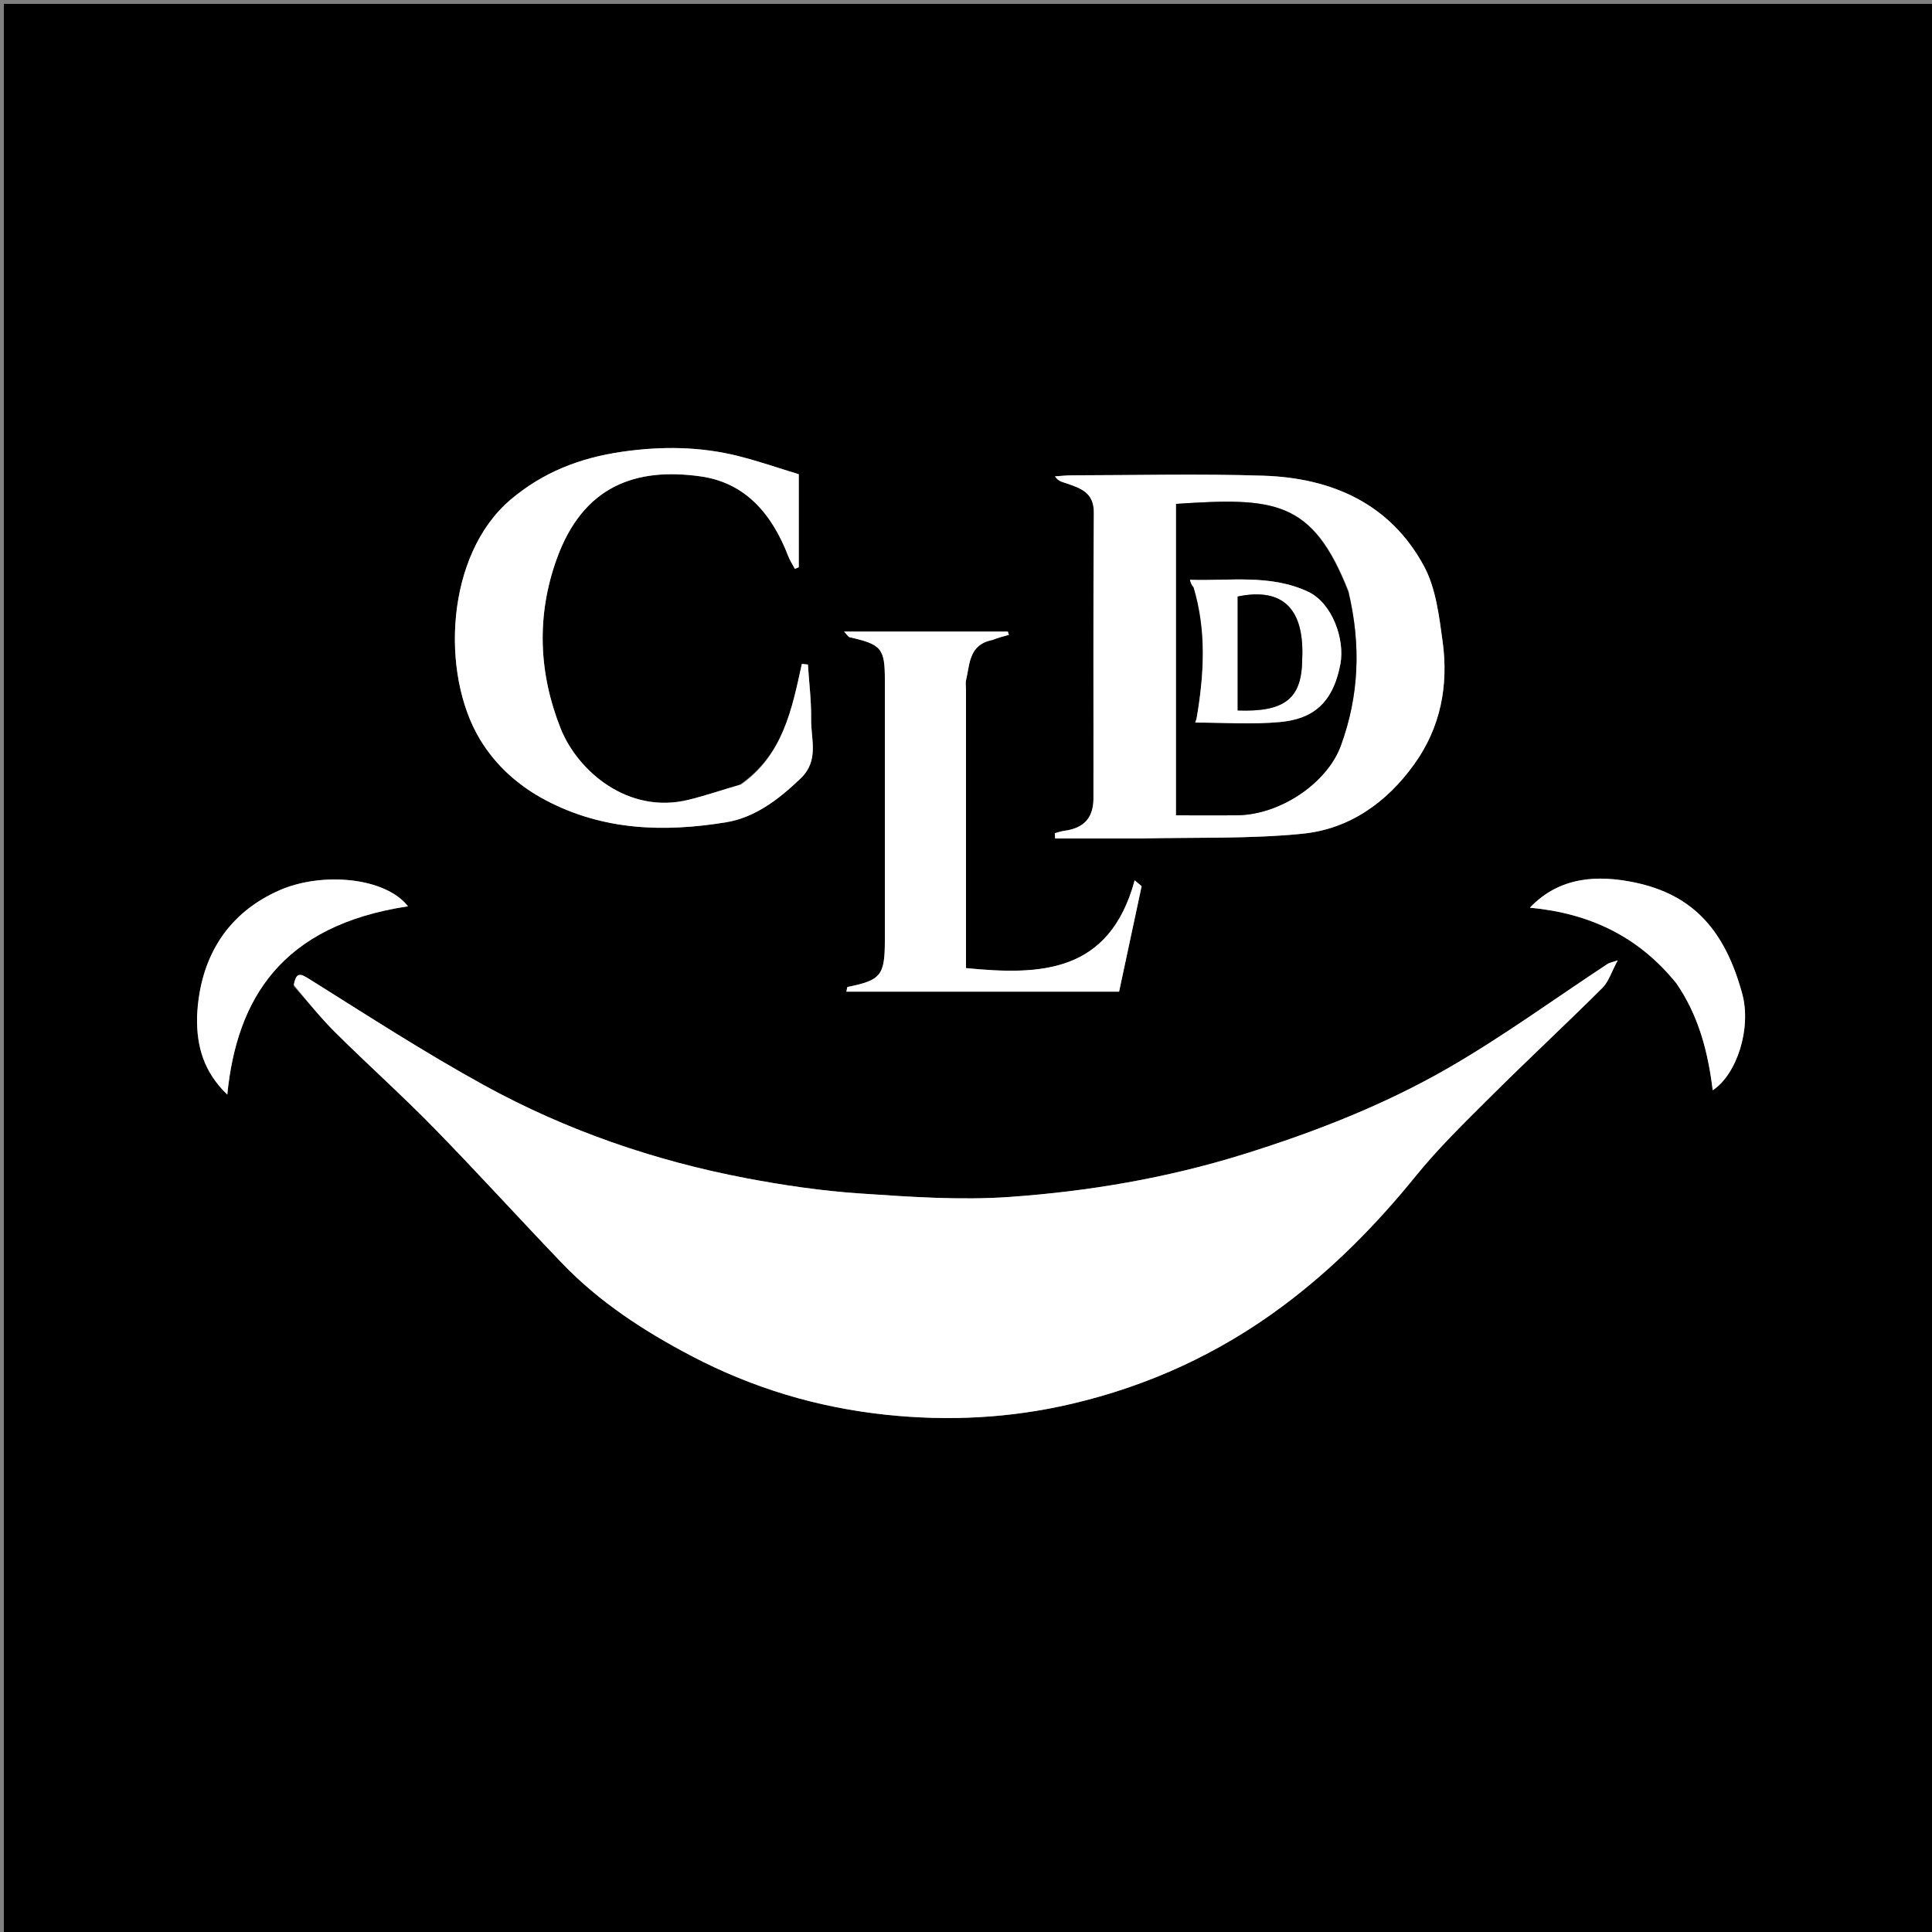 <svg version="1.1" id="Layer_1" xmlns="http://www.w3.org/2000/svg" xmlns:xlink="http://www.w3.org/1999/xlink" x="0px" y="0px"
	 width="100%" viewBox="0 0 500 500" enable-background="new 0 0 500 500" xml:space="preserve">
<rect x="0" y="0" width="500" height="500" fill="#808080" stroke="none"/>
<path fill="#000000" opacity="1" stroke="none" 
	d="
M314,501 
	C209.333,501 105.167,501 1,501 
	C1,334.333 1,167.667 1,1 
	C167.667,1 334.333,1 501,1 
	C501,167.667 501,334.333 501,501 
	C438.833,501 376.667,501 314,501 
M76.026,255.214 
	C79.637,259.262 83.054,263.506 86.899,267.319 
	C95.276,275.626 104.082,283.507 112.326,291.94 
	C123.557,303.428 134.351,315.343 145.476,326.937 
	C155.126,336.994 166.713,344.511 178.949,350.928 
	C194.766,359.223 211.556,364.283 229.462,366.152 
	C245.637,367.841 261.483,367.02 277.243,363.338 
	C297.213,358.672 315.457,350.304 331.942,338.034 
	C344.938,328.361 356.158,316.993 366.348,304.414 
	C372.265,297.11 379.065,290.492 385.744,283.841 
	C395.284,274.342 405.148,265.169 414.692,255.674 
	C416.322,254.053 417.048,251.522 418.663,248.54 
	C416.958,249.123 416.449,249.19 416.064,249.444 
	C402.346,258.472 389.033,268.198 374.831,276.384 
	C358.146,286.001 340.181,293.004 321.736,298.744 
	C302.003,304.885 281.744,308.329 261.261,309.77 
	C248.438,310.672 235.429,309.742 222.556,308.869 
	C212.697,308.2 202.837,306.764 193.121,304.916 
	C169.327,300.389 146.559,292.538 125.346,280.89 
	C109.868,272.392 95.011,262.749 80.034,253.367 
	C77.633,251.864 76.688,251.588 76.026,255.214 
M295.5,217 
	C309.394,216.667 323.37,217.146 337.157,215.756 
	C349.217,214.541 358.873,207.717 366.008,197.771 
	C372.853,188.231 374.905,177.398 373.347,166.022 
	C372.437,159.376 371.606,152.2 368.504,146.474 
	C359.759,130.333 344.685,123.694 327.016,123.115 
	C310.55,122.576 294.051,122.993 277.567,123.012 
	C276.051,123.014 274.534,123.188 273.018,123.281 
	C273.946,124.621 274.937,124.719 275.85,125.039 
	C279.557,126.337 283.124,127.359 283.083,132.703 
	C282.895,157.345 283.019,181.989 282.984,206.632 
	C282.977,211.707 280.466,214.356 275.417,215.015 
	C274.594,215.122 273.797,215.424 272.988,215.637 
	C273.013,216.091 273.038,216.546 273.063,217 
	C280.209,217 287.354,217 295.5,217 
M191.454,203.067 
	C187.041,204.385 182.673,205.885 178.207,206.987 
	C162.518,210.859 149.468,199.491 145.112,188.568 
	C139.39,174.221 138.8,159.376 144.054,144.73 
	C150.904,125.632 164.628,120.955 181.263,123.278 
	C193.059,124.926 199.878,133.223 204,143.941 
	C204.439,145.084 205.137,146.128 205.715,147.217 
	C206.05,147.081 206.385,146.944 206.72,146.807 
	C206.72,138.947 206.72,131.086 206.72,122.731 
	C201.57,121.165 196.414,119.375 191.143,118.043 
	C181.187,115.528 171.146,115.449 160.956,116.918 
	C150.162,118.473 140.533,122.198 132.153,129.296 
	C115.304,143.568 113.978,174.362 124.202,191.323 
	C128.268,198.067 134.054,203.302 141.224,207.095 
	C156.096,214.962 171.866,215.417 187.83,212.821 
	C195.418,211.587 201.549,206.869 207.183,201.475 
	C212.071,196.794 209.848,191.36 209.921,186.184 
	C209.988,181.455 209.392,176.717 209.087,171.983 
	C208.565,171.928 208.043,171.873 207.521,171.817 
	C204.955,183.506 202.671,195.338 191.454,203.067 
M257.119,165.359 
	C258.445,165.009 259.77,164.66 261.096,164.31 
	C261.004,164.024 260.913,163.738 260.821,163.452 
	C246.915,163.452 233.009,163.452 218.455,163.452 
	C219.282,164.328 219.528,164.837 219.87,164.914 
	C228.131,166.773 229,167.805 229,175.915 
	C229,198.397 229,220.879 229,243.36 
	C229,252.436 227.988,253.692 219.347,255.421 
	C219.223,255.446 219.201,255.985 219.049,256.642 
	C242.623,256.642 266.117,256.642 289.618,256.642 
	C291.56,247.559 293.506,238.45 295.453,229.341 
	C294.852,228.836 294.252,228.332 293.652,227.827 
	C287.122,251.913 269.26,252.436 250,250.544 
	C250,226.379 250,202.41 250,178.441 
	C250,177.609 249.835,176.736 250.028,175.95 
	C251.025,171.874 250.66,166.874 257.119,165.359 
M51,263.501 
	C50.851,270.98 52.864,277.559 58.822,283.277 
	C61.271,258.611 72.717,239.512 105.586,234.55 
	C99.684,227.01 83.342,225.592 72.367,230.385 
	C59.241,236.118 51.666,247.338 51,263.501 
M433.973,254.692 
	C439.638,262.884 442.033,272.245 443.251,282.155 
	C449.387,278.164 453.385,266.241 450.862,257.082 
	C446.471,241.145 438.505,231.548 422.867,228.346 
	C413.817,226.493 403.77,226.668 395.935,234.906 
	C411.385,236.358 423.985,242.302 433.973,254.692 
z"/>
<path fill="#FFFFFF" opacity="1" stroke="none" 
	d="
M76.015,254.838 
	C76.688,251.588 77.633,251.864 80.034,253.367 
	C95.011,262.749 109.868,272.392 125.346,280.89 
	C146.559,292.538 169.327,300.389 193.121,304.916 
	C202.837,306.764 212.697,308.2 222.556,308.869 
	C235.429,309.742 248.438,310.672 261.261,309.77 
	C281.744,308.329 302.003,304.885 321.736,298.744 
	C340.181,293.004 358.146,286.001 374.831,276.384 
	C389.033,268.198 402.346,258.472 416.064,249.444 
	C416.449,249.19 416.958,249.123 418.663,248.54 
	C417.048,251.522 416.322,254.053 414.692,255.674 
	C405.148,265.169 395.284,274.342 385.744,283.841 
	C379.065,290.492 372.265,297.11 366.348,304.414 
	C356.158,316.993 344.938,328.361 331.942,338.034 
	C315.457,350.304 297.213,358.672 277.243,363.338 
	C261.483,367.02 245.637,367.841 229.462,366.152 
	C211.556,364.283 194.766,359.223 178.949,350.928 
	C166.713,344.511 155.126,336.994 145.476,326.937 
	C134.351,315.343 123.557,303.428 112.326,291.94 
	C104.082,283.507 95.276,275.626 86.899,267.319 
	C83.054,263.506 79.637,259.262 76.015,254.838 
z"/>
<path fill="#FFFFFF" opacity="1" stroke="none" 
	d="
M295,217 
	C287.354,217 280.209,217 273.063,217 
	C273.038,216.546 273.013,216.091 272.988,215.637 
	C273.797,215.424 274.594,215.122 275.417,215.015 
	C280.466,214.356 282.977,211.707 282.984,206.632 
	C283.019,181.989 282.895,157.345 283.083,132.703 
	C283.124,127.359 279.557,126.337 275.85,125.039 
	C274.937,124.719 273.946,124.621 273.018,123.281 
	C274.534,123.188 276.051,123.014 277.567,123.012 
	C294.051,122.993 310.55,122.576 327.016,123.115 
	C344.685,123.694 359.759,130.333 368.504,146.474 
	C371.606,152.2 372.437,159.376 373.347,166.022 
	C374.905,177.398 372.853,188.231 366.008,197.771 
	C358.873,207.717 349.217,214.541 337.157,215.756 
	C323.37,217.146 309.394,216.667 295,217 
M348.975,152.865 
	C339.647,129.31 329.83,128.724 304.368,130.407 
	C304.368,157.252 304.368,184.097 304.368,211 
	C309.899,211 315.063,211.048 320.225,210.99 
	C331.387,210.866 343.488,202.611 347.003,192.995 
	C351.721,180.084 352.272,167.006 348.975,152.865 
z"/>
<path fill="#FFFFFF" opacity="1" stroke="none" 
	d="
M191.83,203.024 
	C202.671,195.338 204.955,183.506 207.521,171.817 
	C208.043,171.873 208.565,171.928 209.087,171.983 
	C209.392,176.717 209.988,181.455 209.921,186.184 
	C209.848,191.36 212.071,196.794 207.183,201.475 
	C201.549,206.869 195.418,211.587 187.83,212.821 
	C171.866,215.417 156.096,214.962 141.224,207.095 
	C134.054,203.302 128.268,198.067 124.202,191.323 
	C113.978,174.362 115.304,143.568 132.153,129.296 
	C140.533,122.198 150.162,118.473 160.956,116.918 
	C171.146,115.449 181.187,115.528 191.143,118.043 
	C196.414,119.375 201.57,121.165 206.72,122.731 
	C206.72,131.086 206.72,138.947 206.72,146.807 
	C206.385,146.944 206.05,147.081 205.715,147.217 
	C205.137,146.128 204.439,145.084 204,143.941 
	C199.878,133.223 193.059,124.926 181.263,123.278 
	C164.628,120.955 150.904,125.632 144.054,144.73 
	C138.8,159.376 139.39,174.221 145.112,188.568 
	C149.468,199.491 162.518,210.859 178.207,206.987 
	C182.673,205.885 187.041,204.385 191.83,203.024 
z"/>
<path fill="#FFFFFF" opacity="1" stroke="none" 
	d="
M256.819,165.65 
	C250.66,166.874 251.025,171.874 250.028,175.95 
	C249.835,176.736 250,177.609 250,178.441 
	C250,202.41 250,226.379 250,250.544 
	C269.26,252.436 287.122,251.913 293.652,227.827 
	C294.252,228.332 294.852,228.836 295.453,229.341 
	C293.506,238.45 291.56,247.559 289.618,256.642 
	C266.117,256.642 242.623,256.642 219.049,256.642 
	C219.201,255.985 219.223,255.446 219.347,255.421 
	C227.988,253.692 229,252.436 229,243.36 
	C229,220.879 229,198.397 229,175.915 
	C229,167.805 228.131,166.773 219.87,164.914 
	C219.528,164.837 219.282,164.328 218.455,163.452 
	C233.009,163.452 246.915,163.452 260.821,163.452 
	C260.913,163.738 261.004,164.024 261.096,164.31 
	C259.77,164.66 258.445,165.009 256.819,165.65 
z"/>
<path fill="#FFFFFF" opacity="1" stroke="none" 
	d="
M51,263.036 
	C51.666,247.338 59.241,236.118 72.367,230.385 
	C83.342,225.592 99.684,227.01 105.586,234.55 
	C72.717,239.512 61.271,258.611 58.822,283.277 
	C52.864,277.559 50.851,270.98 51,263.036 
z"/>
<path fill="#FFFFFF" opacity="1" stroke="none" 
	d="
M433.775,254.376 
	C423.985,242.302 411.385,236.358 395.935,234.906 
	C403.77,226.668 413.817,226.493 422.867,228.346 
	C438.505,231.548 446.471,241.145 450.862,257.082 
	C453.385,266.241 449.387,278.164 443.251,282.155 
	C442.033,272.245 439.638,262.884 433.775,254.376 
z"/>
<path fill="#000000" opacity="1" stroke="none" 
	d="
M348.987,153.288 
	C352.272,167.006 351.721,180.084 347.003,192.995 
	C343.488,202.611 331.387,210.866 320.225,210.99 
	C315.063,211.048 309.899,211 304.368,211 
	C304.368,184.097 304.368,157.252 304.368,130.407 
	C329.83,128.724 339.647,129.31 348.987,153.288 
M309.347,152.046 
	C312.265,163.285 311.629,174.561 309.692,185.849 
	C309.637,186.171 309.495,186.477 309.325,187 
	C316.702,187 324.059,187.539 331.301,186.856 
	C339.379,186.094 344.882,182.387 346.886,171.888 
	C348.109,165.486 344.803,156.049 338.501,153.116 
	C328.634,148.525 318.206,150.411 307.965,150.047 
	C308.13,150.698 308.295,151.348 309.347,152.046 
z"/>
<path fill="#FFFFFF" opacity="1" stroke="none" 
	d="
M308.904,152.022 
	C308.295,151.348 308.13,150.698 307.965,150.047 
	C318.206,150.411 328.634,148.525 338.501,153.116 
	C344.803,156.049 348.109,165.486 346.886,171.888 
	C344.882,182.387 339.379,186.094 331.301,186.856 
	C324.059,187.539 316.702,187 309.325,187 
	C309.495,186.477 309.637,186.171 309.692,185.849 
	C311.629,174.561 312.265,163.285 308.904,152.022 
M337,170.388 
	C337.627,158.11 332.499,151.868 320.31,154.379 
	C320.31,164.2 320.31,174.041 320.31,183.865 
	C332.413,184.31 336.903,180.862 337,170.388 
z"/>
<path fill="#000000" opacity="1" stroke="none" 
	d="
M337,170.842 
	C336.903,180.862 332.413,184.31 320.31,183.865 
	C320.31,174.041 320.31,164.2 320.31,154.379 
	C332.499,151.868 337.627,158.11 337,170.842 
z"/>
</svg>